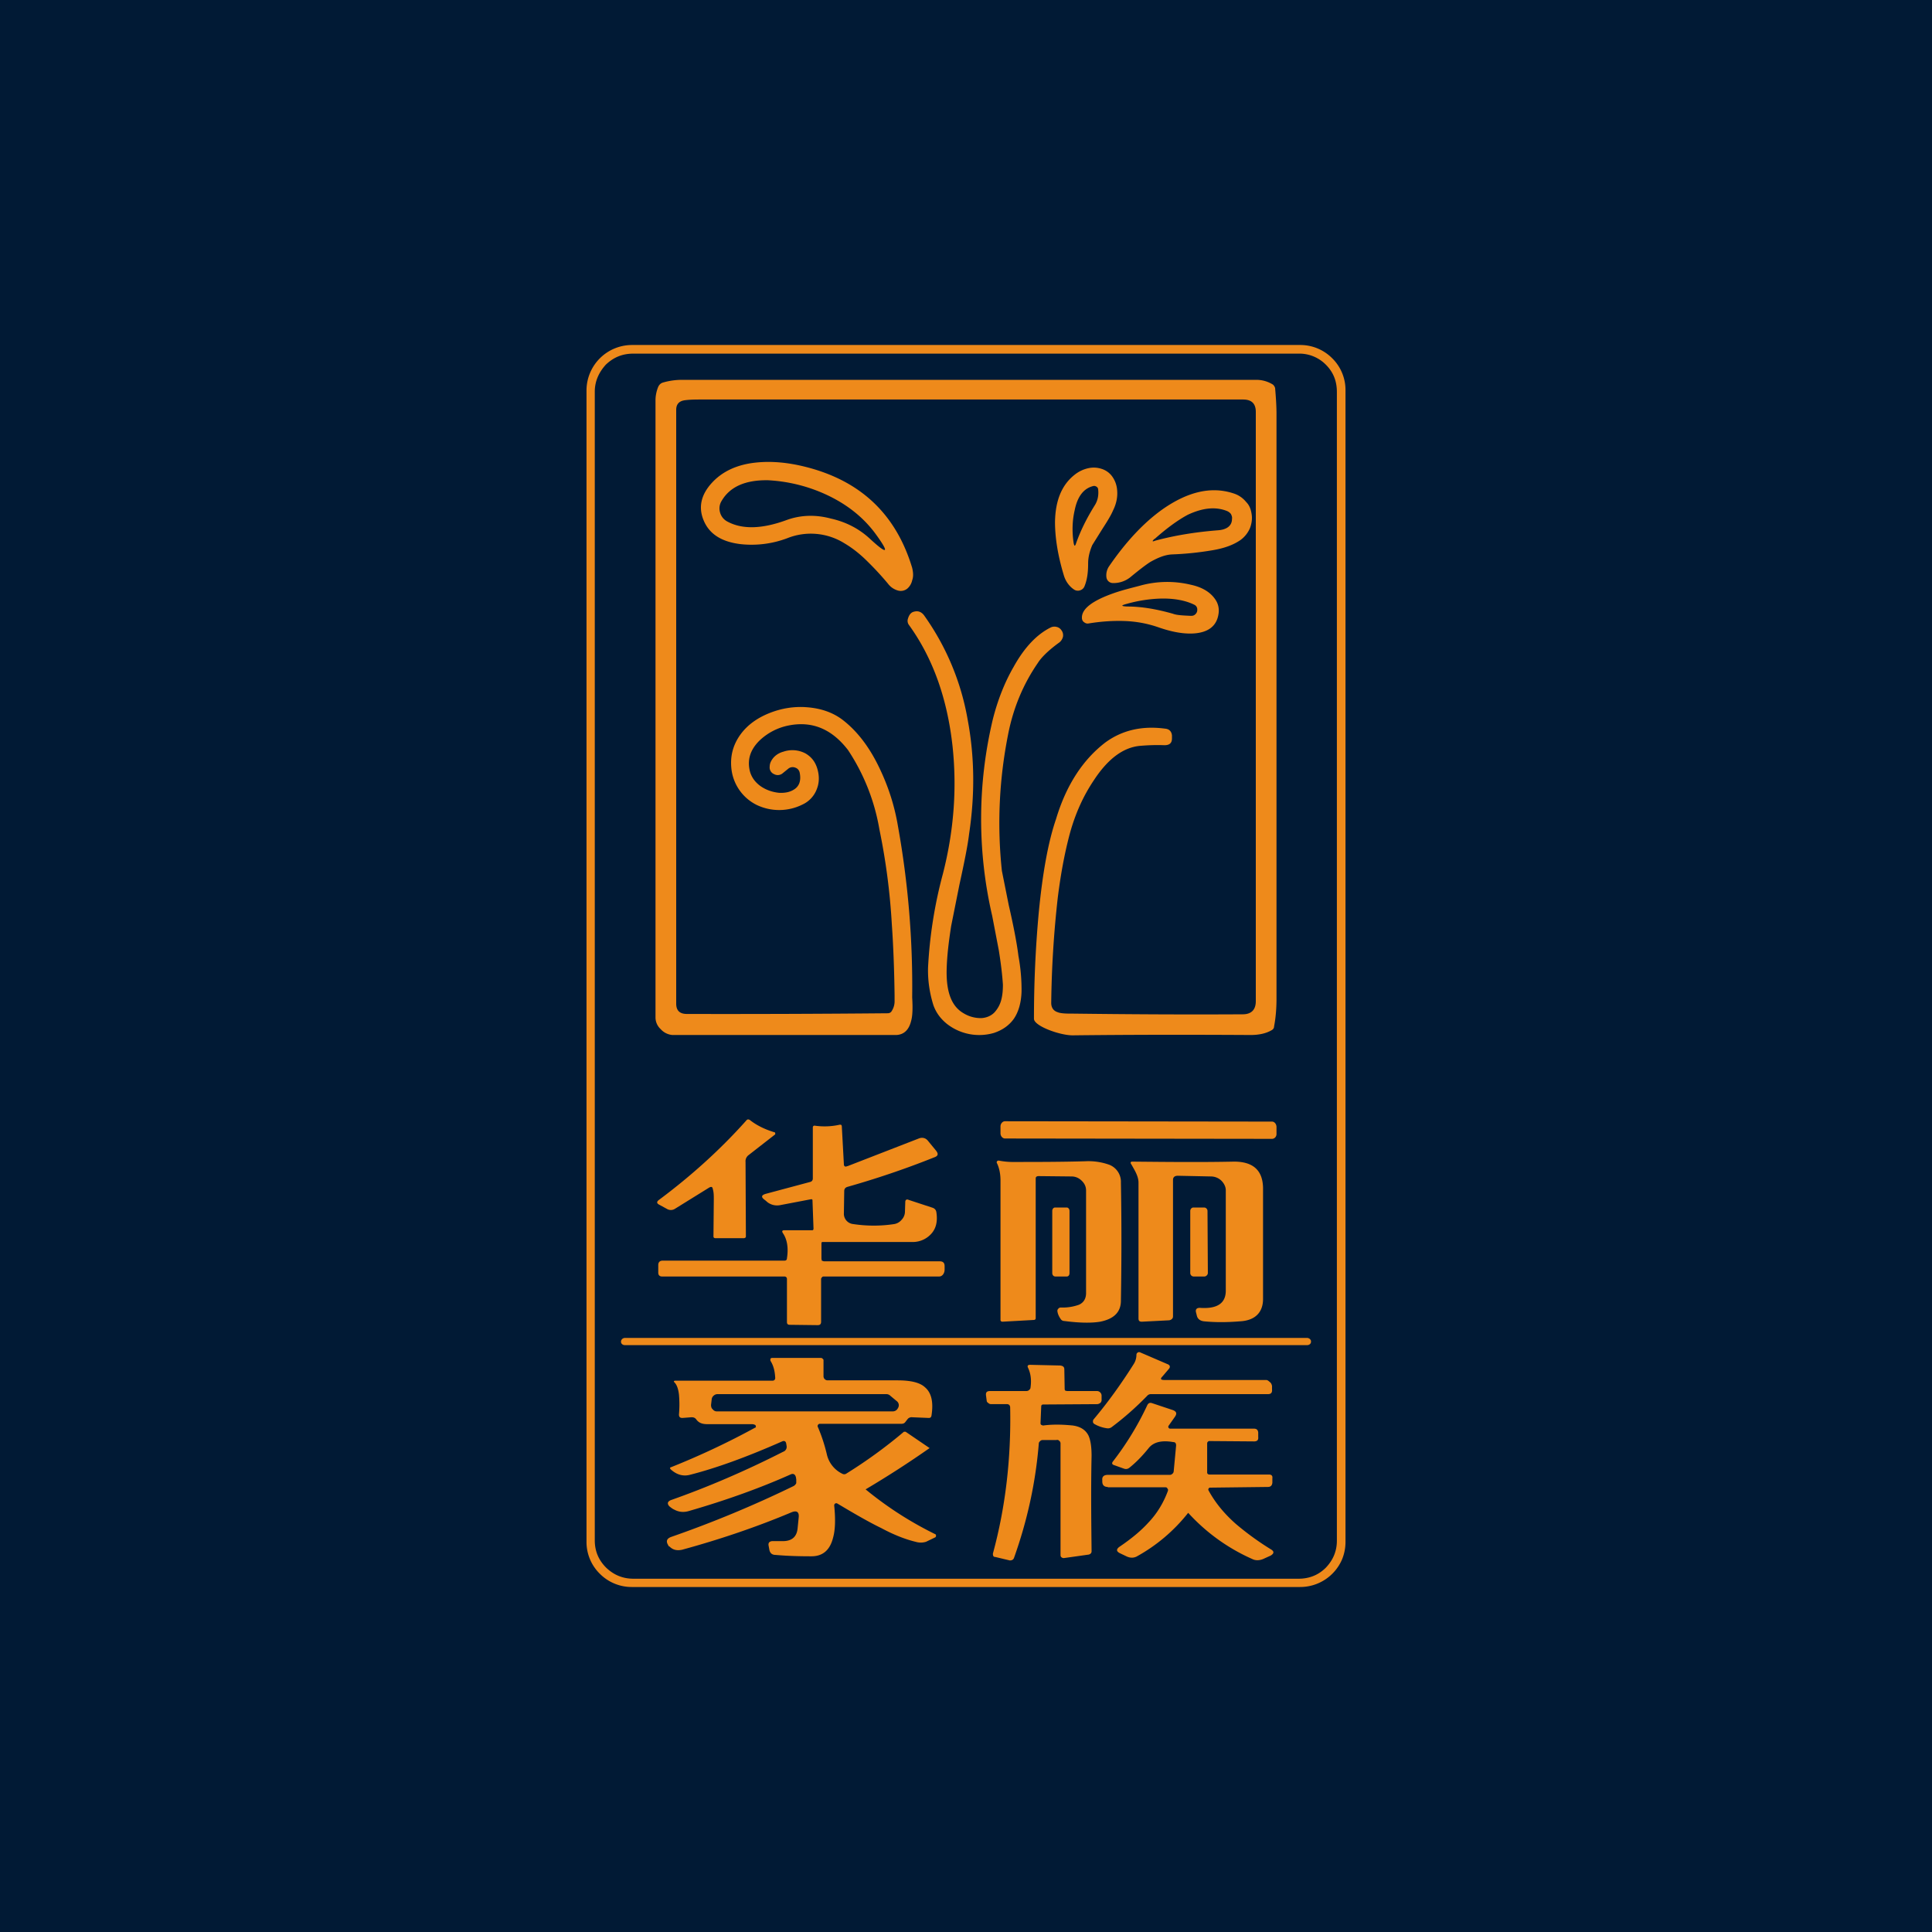 <svg width="56" height="56" viewBox="0 0 56 56" xmlns="http://www.w3.org/2000/svg"><path fill="#011A35" d="M0 0h56v56H0z"/><path fill-rule="evenodd" d="M38.9 45.2c.07-.17.1-.34.1-.51V11.31a1.29 1.29 0 0 0-.39-.93 1.3 1.3 0 0 0-.93-.38H18.32A1.32 1.32 0 0 0 17 11.31v33.38a1.29 1.29 0 0 0 .39.93 1.3 1.3 0 0 0 .93.38h19.36a1.32 1.32 0 0 0 1.22-.8Zm-.47.24c.21-.22.32-.48.32-.78v-33.3c0-.31-.1-.57-.32-.79a1.08 1.08 0 0 0-.79-.32H18.36c-.31 0-.57.1-.8.32-.2.22-.32.48-.32.78v33.3c0 .31.11.57.33.79.22.21.48.32.79.32h19.28c.3 0 .57-.1.79-.32Zm-8.46-15.92c0-.97.04-2 .14-3.08.11-1.13.27-2.03.5-2.7.3-1 .79-1.73 1.43-2.22.48-.35 1.05-.49 1.73-.4.12.01.19.08.2.2v.08c0 .14-.07.2-.22.2-.24-.01-.49 0-.72.02-.48.05-.92.38-1.32.99-.31.46-.54.97-.7 1.55-.16.6-.27 1.22-.35 1.86a30.28 30.28 0 0 0-.19 3.05c0 .13.06.23.19.27.07.03.2.04.36.04h.06c1.61.02 3.26.03 4.94.02.25 0 .38-.13.38-.38V11.94c0-.24-.12-.36-.37-.36H20.34c-.16 0-.32 0-.48.02-.17.02-.26.11-.26.28v17.21c0 .2.1.3.31.3a507.62 507.62 0 0 0 5.82-.02c.06 0 .1-.03.12-.07a.52.52 0 0 0 .08-.3v-.14c-.01-.8-.04-1.5-.08-2.07a18.86 18.86 0 0 0-.36-2.75 5.97 5.97 0 0 0-.91-2.3c-.47-.61-1.04-.85-1.73-.71a1.7 1.7 0 0 0-.84.44c-.26.26-.35.54-.28.86.04.18.15.34.32.46.16.11.34.17.53.19.2.01.35-.03.47-.12.13-.1.17-.26.13-.46a.19.19 0 0 0-.13-.15.2.2 0 0 0-.2.03l-.16.13a.22.22 0 0 1-.25.03.21.21 0 0 1-.13-.22c0-.1.05-.19.12-.27a.58.58 0 0 1 .27-.16.81.81 0 0 1 .65.05c.17.1.28.24.34.44s.06.4-.01.58a.8.8 0 0 1-.42.46 1.51 1.51 0 0 1-1.33.01 1.33 1.33 0 0 1-.73-1.05c-.04-.37.05-.7.27-1 .2-.27.48-.47.83-.61s.72-.2 1.09-.17c.39.03.72.14 1 .34.43.32.8.79 1.1 1.42.26.54.44 1.1.54 1.7a26.21 26.21 0 0 1 .41 4.95c.02.32.01.54-.03.68-.06.25-.2.4-.43.41h-6.49a.51.51 0 0 1-.34-.17.46.46 0 0 1-.15-.34V11.6c0-.13.03-.27.08-.39.03-.06.07-.1.13-.12.17-.05.36-.08.55-.08H36.4a.9.9 0 0 1 .5.14c.03.03.05.06.06.1.02.24.04.5.04.75v16.95c0 .27-.02.54-.07.8 0 .05-.03.09-.07.11-.17.1-.38.14-.61.14-1.75-.01-3.47-.01-5.16.01-.37 0-1.12-.27-1.12-.48ZM22.82 15.6a2.93 2.93 0 0 1-1.37.17c-.55-.07-.9-.3-1.06-.7-.15-.37-.07-.73.24-1.07.3-.33.72-.53 1.26-.59.45-.05.93-.01 1.45.12 1.6.4 2.63 1.37 3.1 2.93.03.13.04.25 0 .36a.44.44 0 0 1-.14.24.3.3 0 0 1-.26.06.54.54 0 0 1-.3-.2 8.7 8.7 0 0 0-.59-.64c-.23-.23-.45-.4-.67-.53a1.84 1.84 0 0 0-1.66-.15Zm2.41.03c-.32-.3-.7-.5-1.15-.6-.45-.12-.88-.1-1.27.04-.73.27-1.31.28-1.74.04a.42.42 0 0 1-.2-.26.41.41 0 0 1 .04-.32c.24-.42.69-.62 1.35-.61a4.6 4.6 0 0 1 1.56.36c.68.29 1.2.7 1.57 1.21.4.55.34.6-.16.14Zm6.32-2.06a.96.96 0 0 0-.4.19c-.37.29-.56.74-.57 1.37 0 .45.08.97.26 1.56.05.16.15.3.28.39a.2.2 0 0 0 .19.03.2.2 0 0 0 .13-.13c.08-.2.1-.42.1-.65 0-.17.04-.34.12-.53l.3-.48c.15-.23.25-.4.3-.52.1-.2.14-.4.12-.6a.77.77 0 0 0-.15-.4.6.6 0 0 0-.3-.21.73.73 0 0 0-.38-.02Zm-.4 1.22c-.07.3-.08.62-.03.95.02.1.04.1.07.01.13-.37.31-.73.54-1.1.09-.14.12-.3.1-.47a.1.1 0 0 0-.06-.08.11.11 0 0 0-.09-.01c-.27.07-.45.3-.53.7Zm2.82 1.28c-.2.01-.4.09-.63.22-.14.09-.32.23-.54.41a.78.78 0 0 1-.55.2.19.19 0 0 1-.18-.17.46.46 0 0 1 .08-.32c.48-.7 1-1.26 1.55-1.65.73-.51 1.41-.67 2.05-.46.16.05.28.14.37.25.1.1.14.22.16.36.02.13 0 .27-.05.4a.83.83 0 0 1-.27.34c-.2.14-.46.24-.82.3a8.92 8.92 0 0 1-1.17.12Zm-.5-.45c.36-.32.68-.55.96-.7.43-.2.8-.24 1.13-.11.05.02.09.05.12.09.02.04.04.09.03.14 0 .2-.15.31-.4.33-.65.05-1.26.15-1.82.3-.1.04-.1.02-.03-.05Zm-1.18 1.57c-.63.22-.94.46-.93.72 0 .05.02.1.07.13.04.03.08.04.13.03.37-.06.71-.08 1.02-.07.34.01.67.07.99.18.4.14.74.2 1.04.18.42-.03.66-.22.71-.57a.57.57 0 0 0-.06-.36c-.13-.23-.37-.4-.74-.48a2.93 2.93 0 0 0-1.49.03c-.27.07-.51.13-.74.21Zm1.35.16c-.32.01-.65.06-.97.15-.19.05-.18.07 0 .08.43 0 .87.08 1.33.21.1.04.28.05.51.06h.02c.06 0 .1-.02.14-.07.03-.04.04-.09.03-.15a.15.15 0 0 0-.08-.1c-.24-.12-.57-.19-.98-.18Zm-5.19 12.16a.95.95 0 0 1-.52-.14c-.35-.2-.51-.62-.49-1.29.01-.38.06-.79.13-1.24l.24-1.2c.14-.64.24-1.13.28-1.47.17-1.13.16-2.23-.04-3.3a7.37 7.37 0 0 0-1.27-3.04c-.08-.1-.18-.14-.32-.09-.07.03-.12.1-.15.22a.2.2 0 0 0 .04.16c.7.97 1.11 2.15 1.26 3.51.13 1.22.04 2.45-.28 3.7a12.99 12.99 0 0 0-.43 2.71c-.01.36.04.72.15 1.08.07.21.2.4.4.56a1.52 1.52 0 0 0 1.36.26c.24-.08.43-.21.57-.4.14-.2.22-.47.23-.8a5.36 5.36 0 0 0-.09-1.03c-.04-.33-.13-.82-.28-1.47l-.2-1c-.14-1.32-.08-2.64.18-3.95.15-.77.44-1.46.86-2.07.1-.16.3-.36.6-.58a.3.3 0 0 0 .13-.18.24.24 0 0 0-.05-.2.22.22 0 0 0-.14-.09.25.25 0 0 0-.17.02c-.4.2-.76.58-1.07 1.14-.26.45-.46.96-.6 1.51a12.46 12.46 0 0 0-.02 5.71l.19.99c.06.37.1.7.12 1 0 .15-.01.3-.05.45a.85.85 0 0 1-.2.36c-.1.1-.23.15-.37.16Zm-7.79 4.95c-.01-.06-.04-.07-.1-.04l-1 .62a.22.22 0 0 1-.23 0l-.22-.12c-.08-.04-.08-.09-.01-.14.94-.7 1.79-1.47 2.53-2.3.03-.04.06-.04.1-.02.2.16.45.28.72.36.01 0 .02.01.02.03v.03l-.77.6a.22.22 0 0 0-.09.2l.01 2.16c0 .03-.02.04-.05.05h-.83c-.04 0-.06-.02-.06-.05l.01-1.08c0-.1 0-.2-.03-.3Zm8.47-1.96 7.74.01c.07 0 .13.07.13.16v.2c0 .08-.06.14-.13.14L29.13 33c-.07 0-.13-.07-.13-.15v-.2c0-.08.06-.15.13-.15Zm-4.56 1.3 2.06-.8c.1-.04.2-.02.27.07l.23.28c.08.1.06.16-.06.2-.85.34-1.69.62-2.5.85-.07.02-.1.06-.1.13l-.01.65a.3.3 0 0 0 .27.3c.4.06.8.06 1.19 0a.35.35 0 0 0 .21-.12.35.35 0 0 0 .1-.22l.01-.3c0-.06.04-.09.1-.06l.7.23c.05.02.09.06.1.12.04.25 0 .45-.12.6a.72.72 0 0 1-.55.27h-2.62c-.03 0-.04.01-.04.04v.44l.01.06.06.02h3.36c.1 0 .14.05.14.14v.1c0 .1-.06.2-.16.2h-3.34c-.02 0-.04 0-.05.02a.07.07 0 0 0-.03.06v1.23c0 .07-.03.1-.1.1l-.81-.01c-.06 0-.08-.03-.08-.08v-1.24c0-.02 0-.04-.02-.06a.08.08 0 0 0-.05-.02h-3.55c-.07 0-.11-.04-.11-.11v-.22c0-.09.05-.13.13-.13h3.53c.04 0 .07-.02.07-.07.05-.31 0-.56-.12-.73-.03-.05-.02-.08.04-.08h.81c.03 0 .04-.02.04-.05l-.03-.82c0-.02-.01-.03-.04-.03l-.89.17a.46.46 0 0 1-.37-.08l-.07-.06c-.13-.09-.12-.15.03-.19l1.27-.34c.05-.01.08-.05.08-.1v-1.48c0-.04.03-.06.07-.05a2 2 0 0 0 .71-.03c.04 0 .05 0 .06.04l.06 1.1c0 .07.04.09.1.06Zm5.45 4.4v-4.04c0-.05.03-.07.09-.07l.95.01c.12 0 .22.05.3.13.08.08.12.17.12.28v2.97c0 .16-.07.28-.21.34a1.4 1.4 0 0 1-.44.08h-.1a.1.1 0 0 0-.06.04.08.08 0 0 0-.02.07c.01.08.05.16.1.23.02.03.06.05.1.05.46.06.8.06 1.04.02.4-.08.6-.28.6-.61.02-1.2.02-2.33 0-3.42a.53.53 0 0 0-.34-.52 1.8 1.8 0 0 0-.7-.1c-.7.02-1.42.02-2.13.02a2.1 2.1 0 0 1-.37-.04c-.02 0-.03 0-.05.02a.05.05 0 0 0 0 .06c.07.15.1.32.1.5v4.04c0 .03.02.05.06.05l.9-.05c.04 0 .06-.02.06-.05Zm4.12-4.12c-.09 0-.14.04-.14.12v3.94c0 .03 0 .06-.03.09a.14.14 0 0 1-.09.04l-.78.04c-.08 0-.1-.03-.1-.1v-3.93c0-.18-.1-.34-.19-.5l-.03-.05c-.02-.04 0-.06.04-.06 1.02.01 2 .02 2.95 0 .55 0 .83.25.84.76v3.22c0 .4-.24.63-.68.65-.37.03-.71.03-1.02 0-.12-.01-.2-.07-.22-.17l-.02-.08c-.03-.1.02-.15.13-.14.49.03.73-.14.73-.5V34.5c0-.1-.05-.2-.13-.28a.44.44 0 0 0-.3-.12l-.96-.02Zm-3.56.92h.34c.04 0 .08.04.08.1v1.8c0 .06-.03.1-.08.1h-.33c-.05 0-.09-.04-.09-.1v-1.8c0-.06.04-.1.08-.1Zm4.33 0h-.32c-.05 0-.09.05-.09.1v1.8c0 .05.04.1.1.1h.31c.05 0 .1-.05.1-.1L35 35.1c0-.05-.04-.1-.1-.1Zm-16.8 3.78h19.77c.07 0 .12.05.12.1v.01c0 .06-.05.1-.12.1H18.12c-.07 0-.12-.04-.12-.1 0-.06.05-.11.12-.11ZM33.76 40h2.94c.05 0 .08.04.12.07.03.03.04.06.05.1v.1c.01.1-.03.14-.12.14h-3.4a.14.14 0 0 0-.1.05c-.32.33-.66.63-1.02.9a.18.18 0 0 1-.14.04 1 1 0 0 1-.36-.12.09.09 0 0 1-.05-.06c0-.03 0-.06.02-.08.42-.5.8-1.03 1.16-1.6a.5.5 0 0 0 .08-.27c0-.02.01-.05.03-.06a.07.07 0 0 1 .08-.01l.79.34c.08.03.09.09.03.15l-.17.2c-.08.08-.06.11.06.11Zm-2.65 1.32c-.3-.03-.59-.04-.88 0l-.05-.02a.06.06 0 0 1-.02-.05l.02-.48c0-.04.02-.06.06-.06l1.56-.01c.04 0 .07-.02.1-.04a.13.13 0 0 0 .03-.1v-.1a.13.13 0 0 0-.04-.1.13.13 0 0 0-.1-.04h-.86l-.05-.01a.07.07 0 0 1-.02-.05l-.01-.57c0-.07-.04-.1-.12-.11l-.87-.02c-.07 0-.09.03-.06.09.08.17.1.36.07.57 0 .03-.02.05-.04.07a.12.12 0 0 1-.08.03H28.7c-.1 0-.13.04-.12.13l.02.15c0 .03.02.05.05.07.02.02.05.03.08.03h.45a.1.1 0 0 1 .07.02.1.1 0 0 1 .03.07c.03 1.46-.13 2.88-.5 4.24 0 .06.01.1.07.1l.42.1c.06 0 .1-.02.12-.07.39-1.09.63-2.2.72-3.32 0-.03.02-.05.04-.07a.1.1 0 0 1 .07-.03h.4c.03-.01.06 0 .08.02a.1.1 0 0 1 .04.09v3.2c0 .04 0 .07.03.09a.1.1 0 0 0 .08.02l.71-.1c.06-.02.08-.05.08-.1-.01-.93-.02-1.85 0-2.76 0-.27-.03-.46-.09-.59-.08-.16-.23-.26-.45-.29Zm-6.96 3.24c.06-.22.07-.53.03-.92 0-.03.01-.05.03-.06a.06.06 0 0 1 .06 0l.27.16c.44.26.77.44 1 .55.37.2.71.33 1 .4.1.03.2.03.3 0l.27-.13a.05.05 0 0 0 .02-.05c0-.02 0-.03-.02-.04a10.32 10.32 0 0 1-2.02-1.3 28.88 28.88 0 0 0 1.86-1.2h-.01l-.69-.47h-.05a14.07 14.07 0 0 1-1.68 1.22.11.11 0 0 1-.1 0 .83.83 0 0 1-.45-.55 4.85 4.85 0 0 0-.26-.8.06.06 0 0 1 0-.07.06.06 0 0 1 .06-.03h2.35c.05 0 .09-.01.12-.05l.07-.09a.15.15 0 0 1 .13-.05l.48.02c.05 0 .07-.02.08-.07.06-.39 0-.66-.19-.82-.15-.14-.42-.2-.8-.2h-2.03a.12.12 0 0 1-.11-.11v-.46c0-.02 0-.04-.02-.05a.07.07 0 0 0-.06-.03h-1.41c-.02 0-.04.01-.05.03v.05c.09.14.13.3.14.5 0 .05-.03.08-.08.08h-2.81c-.05 0-.06.02-.03.05.07.07.11.19.13.35a3.23 3.23 0 0 1 0 .58c0 .07.03.1.1.1l.26-.02c.06 0 .1.01.14.06.07.1.17.14.32.14h1.3c.03 0 .07.01.1.03l.01.04c0 .01 0 .03-.02.03a22.34 22.34 0 0 1-2.47 1.16l.01.04c.17.16.36.22.56.17.75-.19 1.64-.51 2.68-.97.07-.03.11 0 .12.07l.01.06a.15.15 0 0 1-.1.17c-1.1.56-2.2 1.03-3.25 1.4-.1.04-.12.1-.05.18.05.04.1.08.15.1.13.07.27.08.41.04 1.11-.32 2.1-.68 2.95-1.06.08-.04.14-.01.16.08l.01.06v.11a.18.18 0 0 1-.09.09 32.69 32.69 0 0 1-3.54 1.47c-.13.05-.15.13-.08.24 0 .02.02.03.04.04.1.1.22.12.36.09 1.1-.3 2.16-.66 3.16-1.08.16-.07.24-.02.22.15l-.03.3c-.02.24-.15.37-.4.38h-.34c-.08.01-.12.05-.1.14l.02.11c.02.1.08.15.18.15.33.03.67.04 1.04.04.33 0 .54-.18.63-.55Zm-3.36-3.65h5.08c.08 0 .13-.04.16-.1a.15.15 0 0 0-.04-.2l-.18-.15a.16.16 0 0 0-.12-.05H20.8a.16.16 0 0 0-.11.04.16.16 0 0 0-.06.1l-.02.17c0 .05.01.1.05.13.03.04.07.06.12.06Zm11.32 2.2h1.67c.03 0 .05.01.06.04.02.02.02.04.01.07-.13.35-.32.66-.57.92-.2.22-.47.45-.84.7-.09.07-.08.13.02.18l.21.1c.1.04.18.04.27 0a4.93 4.93 0 0 0 1.5-1.27 5.54 5.54 0 0 0 1.86 1.34c.1.05.21.04.31 0l.22-.1c.1-.06.11-.12.01-.18a8.26 8.26 0 0 1-1.02-.74c-.34-.3-.6-.62-.79-.97a.05.05 0 0 1 0-.05.05.05 0 0 1 .05-.03l1.67-.02c.08 0 .12-.04.13-.12v-.13c.01-.07-.02-.11-.1-.11h-1.72c-.04 0-.07-.02-.07-.06v-.83c0-.02 0-.04.02-.06a.07.07 0 0 1 .06-.02l1.28.01c.09 0 .13-.04.12-.13v-.13c-.01-.08-.05-.11-.13-.11h-2.42a.05.05 0 0 1-.05-.03.05.05 0 0 1 0-.05l.19-.27c.06-.09.04-.15-.07-.19l-.6-.2c-.06-.02-.11 0-.14.07a8.6 8.6 0 0 1-.99 1.62c-.04.05-.03.09.04.11l.28.1c.06.02.11.01.16-.03.2-.16.38-.35.55-.56.14-.18.38-.24.72-.18.06 0 .08.04.08.1l-.07.75a.1.1 0 0 1-.04.07.1.1 0 0 1-.07.03h-1.8c-.11 0-.17.05-.16.15a.3.3 0 0 1 0 .04c0 .1.05.16.16.16Z" fill="#EE8A1B"/></svg>